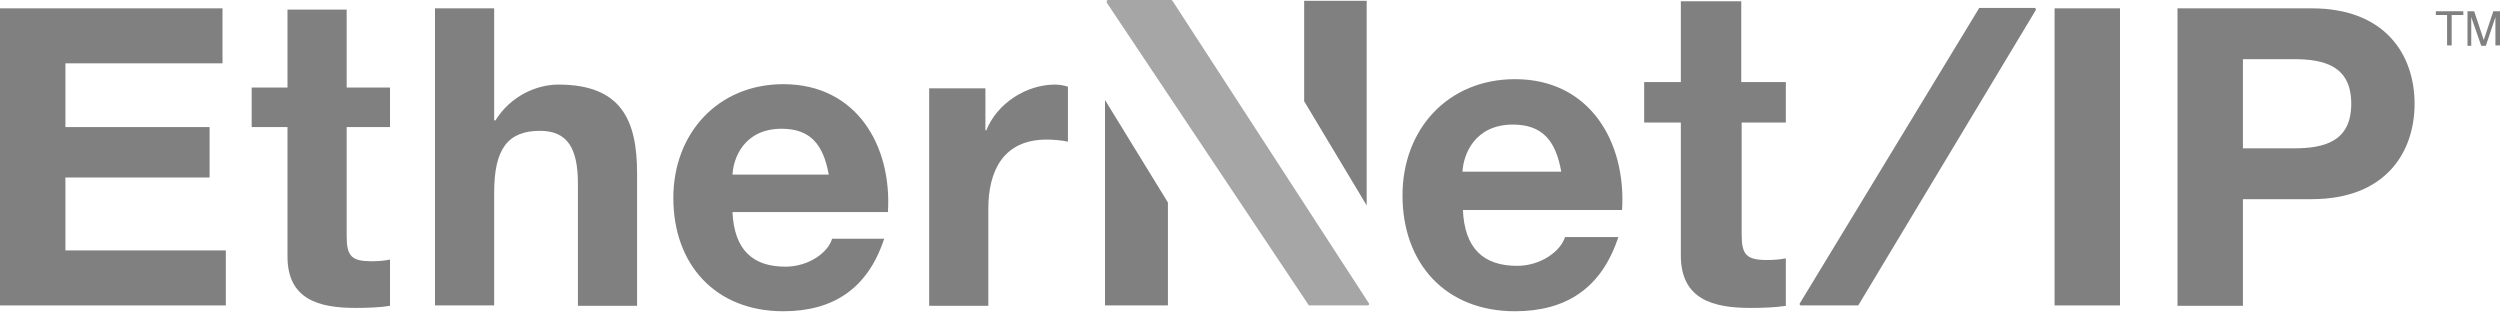 <?xml version="1.0" encoding="UTF-8" standalone="no"?>
<!DOCTYPE svg PUBLIC "-//W3C//DTD SVG 1.1//EN" "http://www.w3.org/Graphics/SVG/1.1/DTD/svg11.dtd">
<svg width="100%" height="100%" viewBox="0 0 600 75" version="1.1" xmlns="http://www.w3.org/2000/svg" xmlns:xlink="http://www.w3.org/1999/xlink" xml:space="preserve" xmlns:serif="http://www.serif.com/" style="fill-rule:evenodd;clip-rule:evenodd;stroke-linejoin:round;stroke-miterlimit:2;">
    <g transform="matrix(1,0,0,1,-20.8,-284.9)">
        <path d="M349.4,357.8C349.4,358.1 349.2,358.2 349,358.2L335.1,358.2C334.9,358.2 334.8,358.1 334.8,358L286.4,285.5L286.4,285.3C286.4,285.1 286.6,284.9 286.7,284.9L301.8,284.9C302,284.9 302.1,285 302.2,285.1L349.4,357.8Z" style="fill:rgb(166,166,166);fill-rule:nonzero;"/>
    </g>
    <g transform="matrix(1,0,0,1,-20.8,-284.9)">
        <path d="M348.8,334.2L348.8,285.1L333.8,285.1L333.8,309.2L348.8,334.2Z" style="fill:rgb(128,128,128);fill-rule:nonzero;"/>
    </g>
    <g transform="matrix(1,0,0,1,-20.8,-284.9)">
        <path d="M395.5,326.1C394.2,318.7 391,314.8 383.9,314.8C374.7,314.8 372,322 371.8,326.1L395.5,326.1ZM371.9,335.3C372.3,344.5 376.8,348.7 384.9,348.7C390.7,348.7 395.4,345.1 396.4,341.8L409.2,341.8C405.1,354.3 396.4,359.6 384.4,359.6C367.7,359.6 357.4,348.1 357.4,331.8C357.4,315.9 368.3,303.9 384.4,303.9C402.4,303.9 411.1,319 410.1,335.3L371.9,335.3Z" style="fill:rgb(128,128,128);fill-rule:nonzero;"/>
    </g>
    <g transform="matrix(1,0,0,1,-20.8,-284.9)">
        <path d="M438.7,304.6L449.4,304.6L449.4,314.3L438.8,314.3L438.8,341.2C438.8,346.1 440,347.3 444.9,347.3C446.4,347.3 447.9,347.2 449.4,346.9L449.4,358.3C446.9,358.7 443.8,358.8 440.9,358.8C432,358.8 424.2,356.8 424.2,346.2L424.2,314.3L415.4,314.3L415.4,304.6L424.2,304.6L424.2,285.2L438.7,285.2L438.7,304.6Z" style="fill:rgb(128,128,128);fill-rule:nonzero;"/>
    </g>
    <g transform="matrix(1,0,0,1,-20.8,-284.9)">
        <path d="M286,308.9L286,358.2L301.1,358.2L301.1,333.5L286,308.9Z" style="fill:rgb(128,128,128);fill-rule:nonzero;"/>
    </g>
    <g transform="matrix(1,0,0,1,-20.8,-284.9)">
        <path d="M613,287.6L614.6,287.6L616.9,294.5L619.2,287.6L620.8,287.6L620.8,295.8L619.7,295.8L619.7,289L617.4,295.9L616.3,295.9L613.9,289L613.9,295.9L613,295.9L613,287.6Z" style="fill:rgb(128,128,128);fill-rule:nonzero;"/>
    </g>
    <g transform="matrix(1,0,0,1,-20.8,-284.9)">
        <path d="M605.4,287.6L605.4,288.5L608.1,288.5L608.1,295.8L609.2,295.8L609.2,288.5L612,288.5L612,287.6L605.4,287.6Z" style="fill:rgb(128,128,128);fill-rule:nonzero;"/>
    </g>
    <g transform="matrix(1,0,0,1,-20.8,-284.9)">
        <path d="M104,305.9L114.4,305.9L114.4,315.4L104,315.4L104,341.6C104,346.4 105.2,347.6 110,347.6C111.5,347.6 112.9,347.5 114.4,347.2L114.4,358.3C112,358.7 108.9,358.8 106.1,358.8C97.4,358.8 89.8,356.8 89.8,346.5L89.8,315.4L81.2,315.4L81.2,305.9L89.8,305.9L89.8,287.2L104,287.2L104,305.9Z" style="fill:rgb(128,128,128);fill-rule:nonzero;"/>
    </g>
    <g transform="matrix(1,0,0,1,-20.8,-284.9)">
        <path d="M125.2,286.9L139.4,286.9L139.4,313.8L139.7,313.8C143.3,308 149.5,305.2 154.8,305.2C169.9,305.2 173.7,313.7 173.7,326.5L173.7,358.3L159.5,358.3L159.5,329C159.5,320.5 157,316.3 150.4,316.3C142.7,316.3 139.4,320.6 139.4,331.1L139.4,358.2L125.2,358.2L125.2,286.9Z" style="fill:rgb(128,128,128);fill-rule:nonzero;"/>
    </g>
    <g transform="matrix(1,0,0,1,-20.8,-284.9)">
        <path d="M219.7,326.8C218.4,319.6 215.3,315.8 208.4,315.8C199.4,315.8 196.8,322.8 196.6,326.8L219.7,326.8ZM196.6,335.8C197,344.8 201.4,348.9 209.3,348.9C215,348.9 219.6,345.4 220.5,342.2L233,342.2C229,354.4 220.5,359.6 208.8,359.6C192.5,359.6 182.4,348.4 182.4,332.4C182.4,316.9 193.1,305.1 208.8,305.1C226.4,305.1 234.9,319.9 233.9,335.8L196.6,335.8Z" style="fill:rgb(128,128,128);fill-rule:nonzero;"/>
    </g>
    <g transform="matrix(1,0,0,1,-20.8,-284.9)">
        <path d="M243.8,306.1L257.3,306.1L257.3,316.2L257.5,316.2C260.1,309.7 267.1,305.2 274,305.2C275,305.2 276.2,305.4 277.1,305.7L277.1,318.9C275.8,318.6 273.7,318.4 272,318.4C261.6,318.4 258,325.9 258,335L258,358.3L243.8,358.3L243.8,306.1Z" style="fill:rgb(128,128,128);fill-rule:nonzero;"/>
    </g>
    <g transform="matrix(1,0,0,1,-20.8,-284.9)">
        <rect x="513.9" y="286.9" width="15.7" height="71.3" style="fill:rgb(128,128,128);"/>
    </g>
    <g transform="matrix(1,0,0,1,-20.8,-284.9)">
        <path d="M559.1,320.5L571.3,320.5C578.6,320.5 585.1,318.9 585.1,309.8C585.1,300.7 578.6,299.1 571.3,299.1L559.1,299.1L559.1,320.5ZM543.4,286.9L575.6,286.9C593.4,286.9 600.3,298.2 600.3,309.8C600.3,321.4 593.4,332.7 575.6,332.7L559.1,332.7L559.1,358.3L543.4,358.3L543.4,286.9Z" style="fill:rgb(128,128,128);fill-rule:nonzero;"/>
    </g>
    <g transform="matrix(1,0,0,1,-20.8,-284.9)">
        <path d="M452.7,357.8C452.7,358.1 452.9,358.2 453.1,358.2L466.6,358.2C466.8,358.2 466.9,358.1 466.9,358L509.4,287.3L509.4,287.1C509.4,286.9 509.2,286.8 509.1,286.8L496,286.8C495.8,286.8 495.7,286.9 495.7,287L452.7,357.8Z" style="fill:rgb(128,128,128);fill-rule:nonzero;"/>
    </g>
    <g transform="matrix(1,0,0,1,-20.8,-284.9)">
        <path d="M20.8,286.9L74.2,286.9L74.2,300.1L36.5,300.1L36.5,315.4L71.1,315.4L71.1,327.5L36.5,327.5L36.5,345L75,345L75,358.2L20.8,358.2L20.8,286.9Z" style="fill:rgb(128,128,128);fill-rule:nonzero;"/>
    </g>
</svg>
